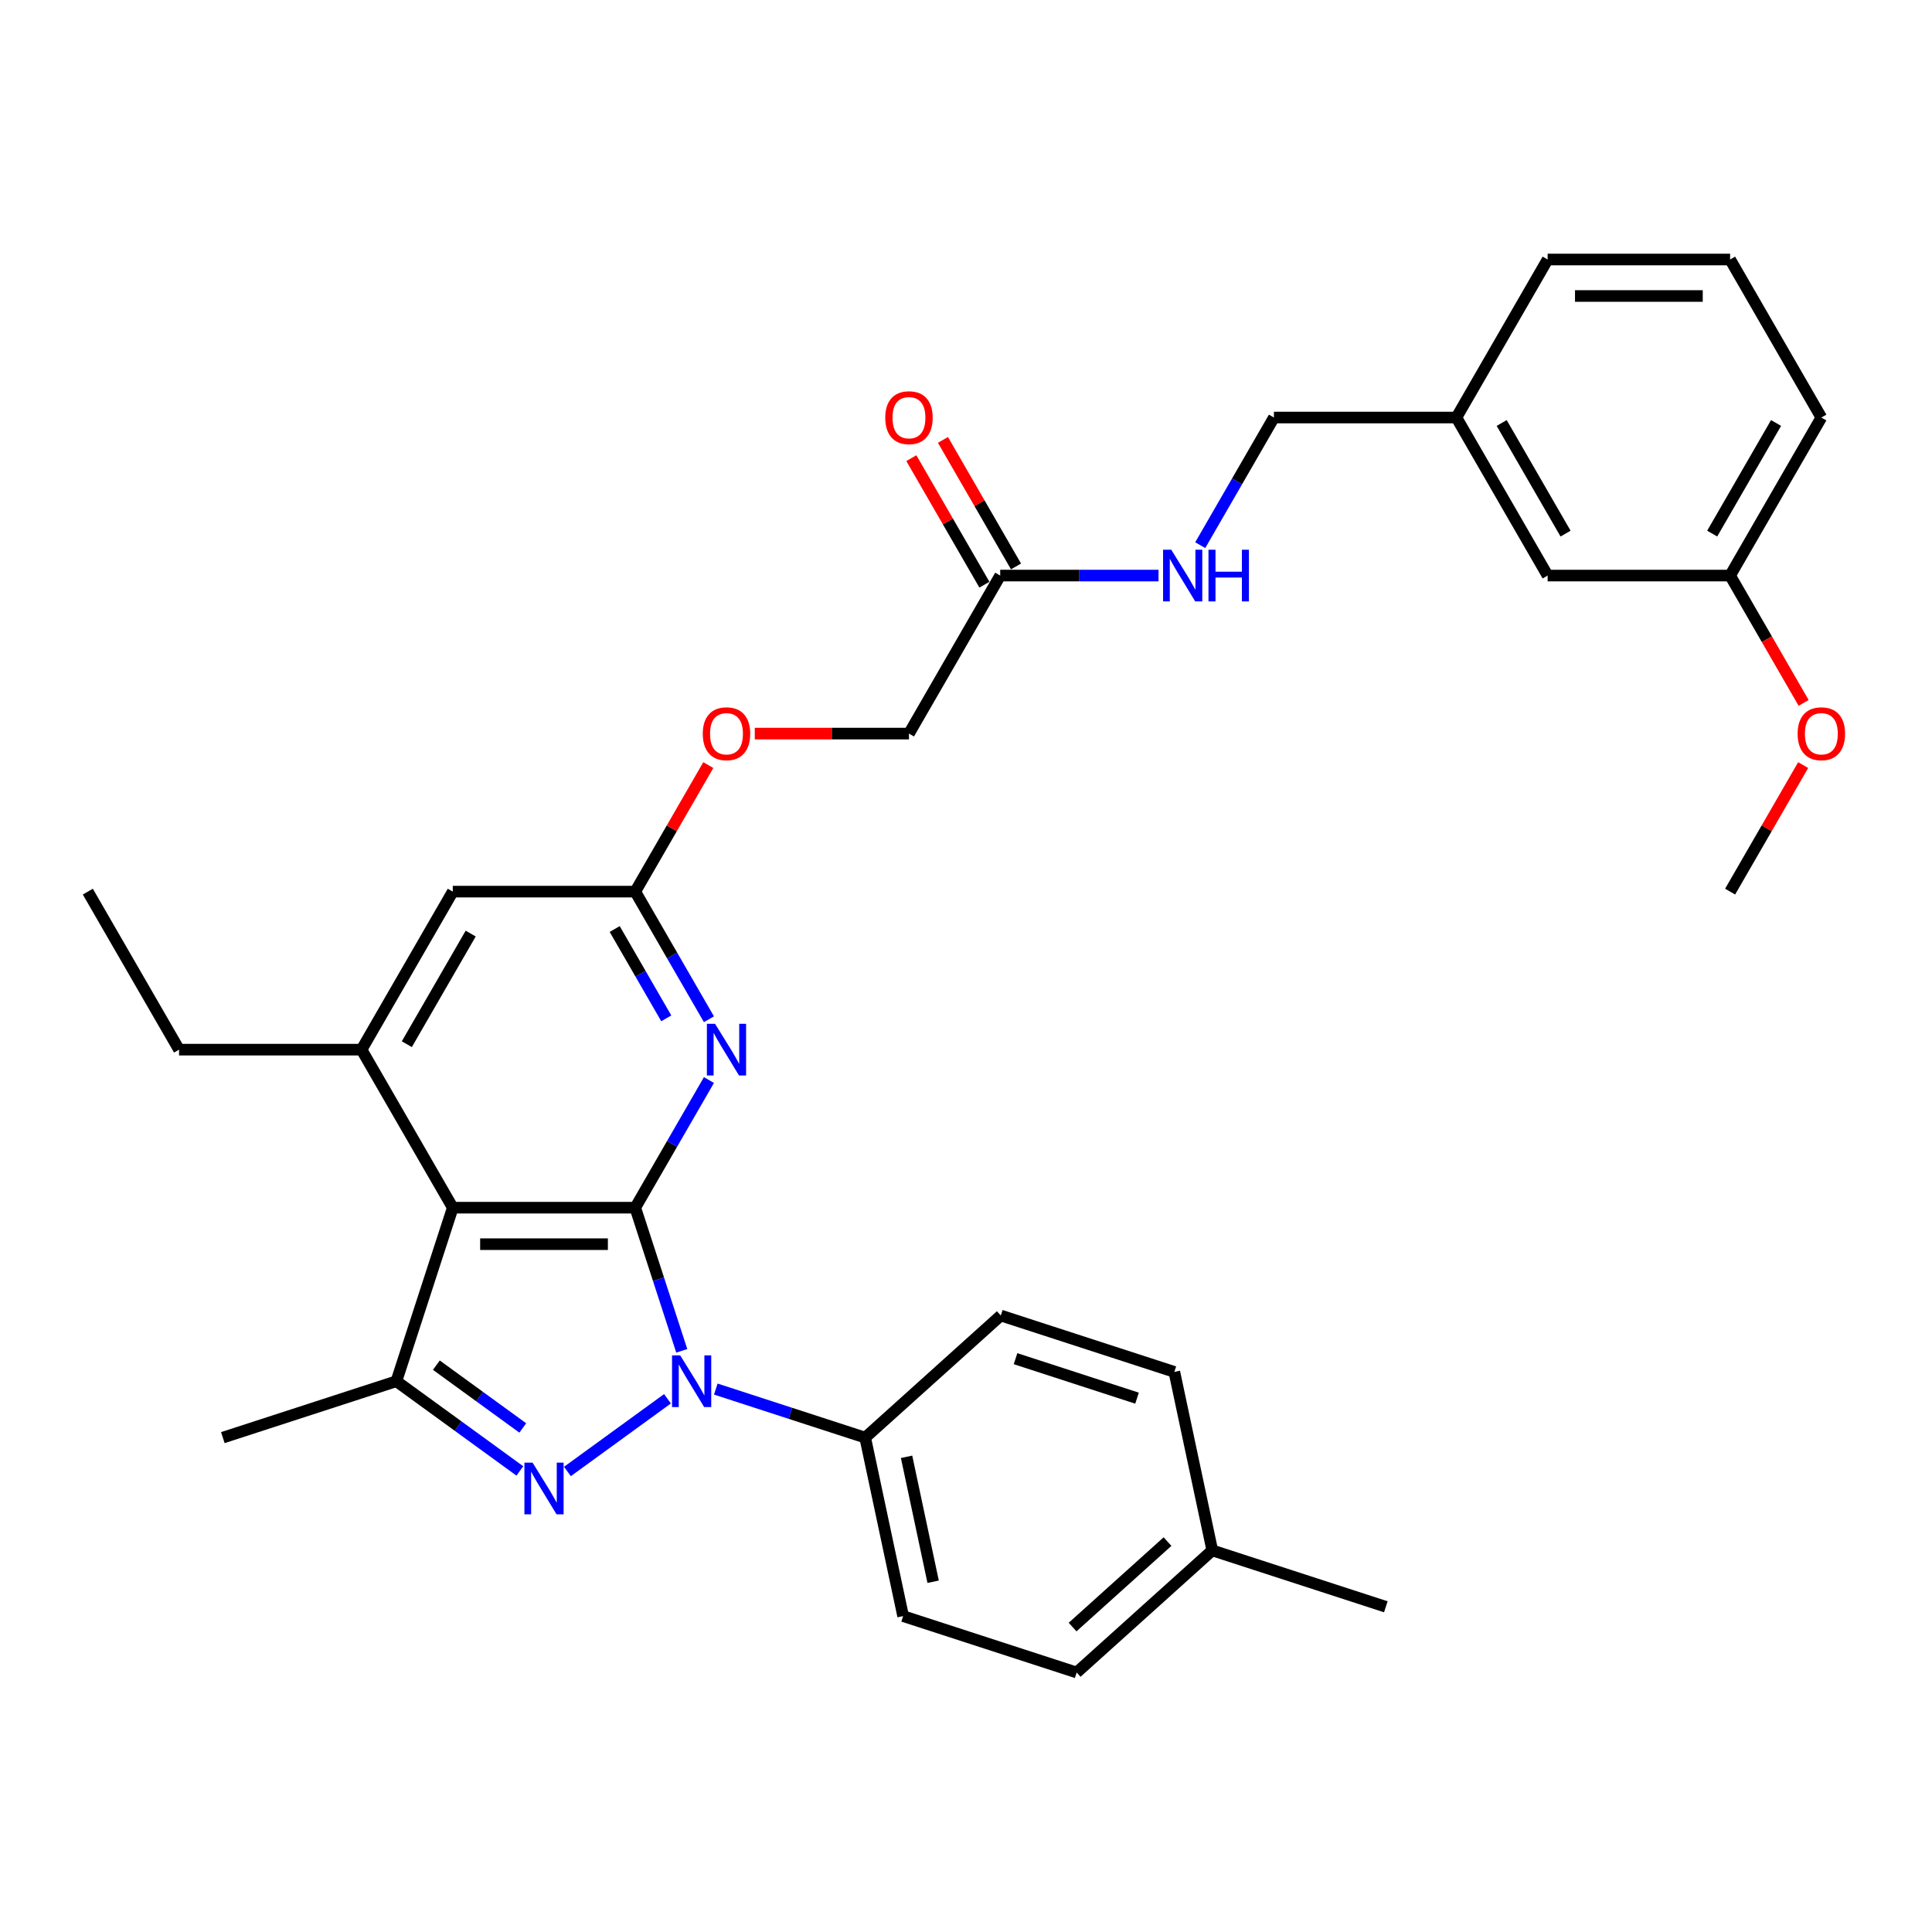<?xml version='1.0' encoding='iso-8859-1'?>
<svg version='1.1' baseProfile='full'
              xmlns='http://www.w3.org/2000/svg'
                      xmlns:rdkit='http://www.rdkit.org/xml'
                      xmlns:xlink='http://www.w3.org/1999/xlink'
                  xml:space='preserve'
width='1000px' height='1000px' viewBox='0 0 1000 1000'>
<!-- END OF HEADER -->
<rect style='opacity:1.0;fill:#FFFFFF;stroke:none' width='1000' height='1000' x='0' y='0'> </rect>
<path class='bond-0' d='M 328.804,625.095 L 340.841,662.141' style='fill:none;fill-rule:evenodd;stroke:#000000;stroke-width:6px;stroke-linecap:butt;stroke-linejoin:miter;stroke-opacity:1' />
<path class='bond-0' d='M 340.841,662.141 L 352.878,699.187' style='fill:none;fill-rule:evenodd;stroke:#0000FF;stroke-width:6px;stroke-linecap:butt;stroke-linejoin:miter;stroke-opacity:1' />
<path class='bond-2' d='M 328.804,625.095 L 234.354,625.095' style='fill:none;fill-rule:evenodd;stroke:#000000;stroke-width:6px;stroke-linecap:butt;stroke-linejoin:miter;stroke-opacity:1' />
<path class='bond-2' d='M 314.637,643.985 L 248.522,643.985' style='fill:none;fill-rule:evenodd;stroke:#000000;stroke-width:6px;stroke-linecap:butt;stroke-linejoin:miter;stroke-opacity:1' />
<path class='bond-4' d='M 328.804,625.095 L 347.875,592.065' style='fill:none;fill-rule:evenodd;stroke:#000000;stroke-width:6px;stroke-linecap:butt;stroke-linejoin:miter;stroke-opacity:1' />
<path class='bond-4' d='M 347.875,592.065 L 366.945,559.034' style='fill:none;fill-rule:evenodd;stroke:#0000FF;stroke-width:6px;stroke-linecap:butt;stroke-linejoin:miter;stroke-opacity:1' />
<path class='bond-1' d='M 345.486,724.008 L 293.698,761.634' style='fill:none;fill-rule:evenodd;stroke:#0000FF;stroke-width:6px;stroke-linecap:butt;stroke-linejoin:miter;stroke-opacity:1' />
<path class='bond-7' d='M 370.496,718.985 L 409.157,731.547' style='fill:none;fill-rule:evenodd;stroke:#0000FF;stroke-width:6px;stroke-linecap:butt;stroke-linejoin:miter;stroke-opacity:1' />
<path class='bond-7' d='M 409.157,731.547 L 447.818,744.109' style='fill:none;fill-rule:evenodd;stroke:#000000;stroke-width:6px;stroke-linecap:butt;stroke-linejoin:miter;stroke-opacity:1' />
<path class='bond-32' d='M 269.074,761.353 L 237.121,738.138' style='fill:none;fill-rule:evenodd;stroke:#0000FF;stroke-width:6px;stroke-linecap:butt;stroke-linejoin:miter;stroke-opacity:1' />
<path class='bond-32' d='M 237.121,738.138 L 205.168,714.922' style='fill:none;fill-rule:evenodd;stroke:#000000;stroke-width:6px;stroke-linecap:butt;stroke-linejoin:miter;stroke-opacity:1' />
<path class='bond-32' d='M 270.592,739.106 L 248.224,722.855' style='fill:none;fill-rule:evenodd;stroke:#0000FF;stroke-width:6px;stroke-linecap:butt;stroke-linejoin:miter;stroke-opacity:1' />
<path class='bond-32' d='M 248.224,722.855 L 225.857,706.604' style='fill:none;fill-rule:evenodd;stroke:#000000;stroke-width:6px;stroke-linecap:butt;stroke-linejoin:miter;stroke-opacity:1' />
<path class='bond-3' d='M 234.354,625.095 L 205.168,714.922' style='fill:none;fill-rule:evenodd;stroke:#000000;stroke-width:6px;stroke-linecap:butt;stroke-linejoin:miter;stroke-opacity:1' />
<path class='bond-5' d='M 234.354,625.095 L 187.129,543.299' style='fill:none;fill-rule:evenodd;stroke:#000000;stroke-width:6px;stroke-linecap:butt;stroke-linejoin:miter;stroke-opacity:1' />
<path class='bond-18' d='M 205.168,714.922 L 115.341,744.109' style='fill:none;fill-rule:evenodd;stroke:#000000;stroke-width:6px;stroke-linecap:butt;stroke-linejoin:miter;stroke-opacity:1' />
<path class='bond-6' d='M 366.945,527.563 L 347.875,494.533' style='fill:none;fill-rule:evenodd;stroke:#0000FF;stroke-width:6px;stroke-linecap:butt;stroke-linejoin:miter;stroke-opacity:1' />
<path class='bond-6' d='M 347.875,494.533 L 328.804,461.503' style='fill:none;fill-rule:evenodd;stroke:#000000;stroke-width:6px;stroke-linecap:butt;stroke-linejoin:miter;stroke-opacity:1' />
<path class='bond-6' d='M 344.864,527.099 L 331.515,503.978' style='fill:none;fill-rule:evenodd;stroke:#0000FF;stroke-width:6px;stroke-linecap:butt;stroke-linejoin:miter;stroke-opacity:1' />
<path class='bond-6' d='M 331.515,503.978 L 318.166,480.857' style='fill:none;fill-rule:evenodd;stroke:#000000;stroke-width:6px;stroke-linecap:butt;stroke-linejoin:miter;stroke-opacity:1' />
<path class='bond-24' d='M 187.129,543.299 L 92.68,543.299' style='fill:none;fill-rule:evenodd;stroke:#000000;stroke-width:6px;stroke-linecap:butt;stroke-linejoin:miter;stroke-opacity:1' />
<path class='bond-33' d='M 187.129,543.299 L 234.354,461.503' style='fill:none;fill-rule:evenodd;stroke:#000000;stroke-width:6px;stroke-linecap:butt;stroke-linejoin:miter;stroke-opacity:1' />
<path class='bond-33' d='M 210.572,540.474 L 243.63,483.217' style='fill:none;fill-rule:evenodd;stroke:#000000;stroke-width:6px;stroke-linecap:butt;stroke-linejoin:miter;stroke-opacity:1' />
<path class='bond-8' d='M 328.804,461.503 L 234.354,461.503' style='fill:none;fill-rule:evenodd;stroke:#000000;stroke-width:6px;stroke-linecap:butt;stroke-linejoin:miter;stroke-opacity:1' />
<path class='bond-11' d='M 328.804,461.503 L 347.711,428.756' style='fill:none;fill-rule:evenodd;stroke:#000000;stroke-width:6px;stroke-linecap:butt;stroke-linejoin:miter;stroke-opacity:1' />
<path class='bond-11' d='M 347.711,428.756 L 366.617,396.009' style='fill:none;fill-rule:evenodd;stroke:#FF0000;stroke-width:6px;stroke-linecap:butt;stroke-linejoin:miter;stroke-opacity:1' />
<path class='bond-13' d='M 447.818,744.109 L 467.456,836.495' style='fill:none;fill-rule:evenodd;stroke:#000000;stroke-width:6px;stroke-linecap:butt;stroke-linejoin:miter;stroke-opacity:1' />
<path class='bond-13' d='M 469.241,754.039 L 482.987,818.709' style='fill:none;fill-rule:evenodd;stroke:#000000;stroke-width:6px;stroke-linecap:butt;stroke-linejoin:miter;stroke-opacity:1' />
<path class='bond-14' d='M 447.818,744.109 L 518.008,680.909' style='fill:none;fill-rule:evenodd;stroke:#000000;stroke-width:6px;stroke-linecap:butt;stroke-linejoin:miter;stroke-opacity:1' />
<path class='bond-9' d='M 517.704,297.911 L 470.479,379.707' style='fill:none;fill-rule:evenodd;stroke:#000000;stroke-width:6px;stroke-linecap:butt;stroke-linejoin:miter;stroke-opacity:1' />
<path class='bond-10' d='M 517.704,297.911 L 558.677,297.911' style='fill:none;fill-rule:evenodd;stroke:#000000;stroke-width:6px;stroke-linecap:butt;stroke-linejoin:miter;stroke-opacity:1' />
<path class='bond-10' d='M 558.677,297.911 L 599.649,297.911' style='fill:none;fill-rule:evenodd;stroke:#0000FF;stroke-width:6px;stroke-linecap:butt;stroke-linejoin:miter;stroke-opacity:1' />
<path class='bond-12' d='M 525.884,293.188 L 506.978,260.441' style='fill:none;fill-rule:evenodd;stroke:#000000;stroke-width:6px;stroke-linecap:butt;stroke-linejoin:miter;stroke-opacity:1' />
<path class='bond-12' d='M 506.978,260.441 L 488.071,227.694' style='fill:none;fill-rule:evenodd;stroke:#FF0000;stroke-width:6px;stroke-linecap:butt;stroke-linejoin:miter;stroke-opacity:1' />
<path class='bond-12' d='M 509.525,302.633 L 490.618,269.886' style='fill:none;fill-rule:evenodd;stroke:#000000;stroke-width:6px;stroke-linecap:butt;stroke-linejoin:miter;stroke-opacity:1' />
<path class='bond-12' d='M 490.618,269.886 L 471.712,237.139' style='fill:none;fill-rule:evenodd;stroke:#FF0000;stroke-width:6px;stroke-linecap:butt;stroke-linejoin:miter;stroke-opacity:1' />
<path class='bond-16' d='M 621.239,282.175 L 640.309,249.145' style='fill:none;fill-rule:evenodd;stroke:#0000FF;stroke-width:6px;stroke-linecap:butt;stroke-linejoin:miter;stroke-opacity:1' />
<path class='bond-16' d='M 640.309,249.145 L 659.379,216.115' style='fill:none;fill-rule:evenodd;stroke:#000000;stroke-width:6px;stroke-linecap:butt;stroke-linejoin:miter;stroke-opacity:1' />
<path class='bond-15' d='M 390.669,379.707 L 430.574,379.707' style='fill:none;fill-rule:evenodd;stroke:#FF0000;stroke-width:6px;stroke-linecap:butt;stroke-linejoin:miter;stroke-opacity:1' />
<path class='bond-15' d='M 430.574,379.707 L 470.479,379.707' style='fill:none;fill-rule:evenodd;stroke:#000000;stroke-width:6px;stroke-linecap:butt;stroke-linejoin:miter;stroke-opacity:1' />
<path class='bond-20' d='M 467.456,836.495 L 557.283,865.681' style='fill:none;fill-rule:evenodd;stroke:#000000;stroke-width:6px;stroke-linecap:butt;stroke-linejoin:miter;stroke-opacity:1' />
<path class='bond-21' d='M 518.008,680.909 L 607.836,710.096' style='fill:none;fill-rule:evenodd;stroke:#000000;stroke-width:6px;stroke-linecap:butt;stroke-linejoin:miter;stroke-opacity:1' />
<path class='bond-21' d='M 525.645,703.253 L 588.524,723.684' style='fill:none;fill-rule:evenodd;stroke:#000000;stroke-width:6px;stroke-linecap:butt;stroke-linejoin:miter;stroke-opacity:1' />
<path class='bond-19' d='M 659.379,216.115 L 753.829,216.115' style='fill:none;fill-rule:evenodd;stroke:#000000;stroke-width:6px;stroke-linecap:butt;stroke-linejoin:miter;stroke-opacity:1' />
<path class='bond-17' d='M 801.054,297.911 L 753.829,216.115' style='fill:none;fill-rule:evenodd;stroke:#000000;stroke-width:6px;stroke-linecap:butt;stroke-linejoin:miter;stroke-opacity:1' />
<path class='bond-17' d='M 810.33,276.196 L 777.272,218.939' style='fill:none;fill-rule:evenodd;stroke:#000000;stroke-width:6px;stroke-linecap:butt;stroke-linejoin:miter;stroke-opacity:1' />
<path class='bond-22' d='M 801.054,297.911 L 895.504,297.911' style='fill:none;fill-rule:evenodd;stroke:#000000;stroke-width:6px;stroke-linecap:butt;stroke-linejoin:miter;stroke-opacity:1' />
<path class='bond-27' d='M 753.829,216.115 L 801.054,134.319' style='fill:none;fill-rule:evenodd;stroke:#000000;stroke-width:6px;stroke-linecap:butt;stroke-linejoin:miter;stroke-opacity:1' />
<path class='bond-34' d='M 557.283,865.681 L 627.473,802.482' style='fill:none;fill-rule:evenodd;stroke:#000000;stroke-width:6px;stroke-linecap:butt;stroke-linejoin:miter;stroke-opacity:1' />
<path class='bond-34' d='M 555.171,842.164 L 604.304,797.924' style='fill:none;fill-rule:evenodd;stroke:#000000;stroke-width:6px;stroke-linecap:butt;stroke-linejoin:miter;stroke-opacity:1' />
<path class='bond-23' d='M 607.836,710.096 L 627.473,802.482' style='fill:none;fill-rule:evenodd;stroke:#000000;stroke-width:6px;stroke-linecap:butt;stroke-linejoin:miter;stroke-opacity:1' />
<path class='bond-25' d='M 895.504,297.911 L 914.531,330.865' style='fill:none;fill-rule:evenodd;stroke:#000000;stroke-width:6px;stroke-linecap:butt;stroke-linejoin:miter;stroke-opacity:1' />
<path class='bond-25' d='M 914.531,330.865 L 933.557,363.82' style='fill:none;fill-rule:evenodd;stroke:#FF0000;stroke-width:6px;stroke-linecap:butt;stroke-linejoin:miter;stroke-opacity:1' />
<path class='bond-35' d='M 895.504,297.911 L 942.729,216.115' style='fill:none;fill-rule:evenodd;stroke:#000000;stroke-width:6px;stroke-linecap:butt;stroke-linejoin:miter;stroke-opacity:1' />
<path class='bond-35' d='M 886.229,276.196 L 919.286,218.939' style='fill:none;fill-rule:evenodd;stroke:#000000;stroke-width:6px;stroke-linecap:butt;stroke-linejoin:miter;stroke-opacity:1' />
<path class='bond-29' d='M 627.473,802.482 L 717.3,831.669' style='fill:none;fill-rule:evenodd;stroke:#000000;stroke-width:6px;stroke-linecap:butt;stroke-linejoin:miter;stroke-opacity:1' />
<path class='bond-31' d='M 92.68,543.299 L 45.455,461.503' style='fill:none;fill-rule:evenodd;stroke:#000000;stroke-width:6px;stroke-linecap:butt;stroke-linejoin:miter;stroke-opacity:1' />
<path class='bond-30' d='M 933.317,396.009 L 914.411,428.756' style='fill:none;fill-rule:evenodd;stroke:#FF0000;stroke-width:6px;stroke-linecap:butt;stroke-linejoin:miter;stroke-opacity:1' />
<path class='bond-30' d='M 914.411,428.756 L 895.504,461.503' style='fill:none;fill-rule:evenodd;stroke:#000000;stroke-width:6px;stroke-linecap:butt;stroke-linejoin:miter;stroke-opacity:1' />
<path class='bond-26' d='M 895.504,134.319 L 801.054,134.319' style='fill:none;fill-rule:evenodd;stroke:#000000;stroke-width:6px;stroke-linecap:butt;stroke-linejoin:miter;stroke-opacity:1' />
<path class='bond-26' d='M 881.337,153.208 L 815.222,153.208' style='fill:none;fill-rule:evenodd;stroke:#000000;stroke-width:6px;stroke-linecap:butt;stroke-linejoin:miter;stroke-opacity:1' />
<path class='bond-28' d='M 895.504,134.319 L 942.729,216.115' style='fill:none;fill-rule:evenodd;stroke:#000000;stroke-width:6px;stroke-linecap:butt;stroke-linejoin:miter;stroke-opacity:1' />
<path  class='atom-1' d='M 352.079 701.548
L 360.843 715.716
Q 361.712 717.113, 363.11 719.645
Q 364.508 722.176, 364.584 722.327
L 364.584 701.548
L 368.135 701.548
L 368.135 728.296
L 364.47 728.296
L 355.063 712.807
Q 353.968 710.993, 352.796 708.915
Q 351.663 706.837, 351.323 706.195
L 351.323 728.296
L 347.847 728.296
L 347.847 701.548
L 352.079 701.548
' fill='#0000FF'/>
<path  class='atom-2' d='M 275.667 757.064
L 284.432 771.232
Q 285.301 772.63, 286.699 775.161
Q 288.097 777.692, 288.172 777.843
L 288.172 757.064
L 291.723 757.064
L 291.723 783.813
L 288.059 783.813
L 278.652 768.323
Q 277.556 766.509, 276.385 764.431
Q 275.251 762.354, 274.911 761.711
L 274.911 783.813
L 271.436 783.813
L 271.436 757.064
L 275.667 757.064
' fill='#0000FF'/>
<path  class='atom-5' d='M 370.117 529.925
L 378.882 544.092
Q 379.751 545.49, 381.149 548.021
Q 382.546 550.553, 382.622 550.704
L 382.622 529.925
L 386.173 529.925
L 386.173 556.673
L 382.509 556.673
L 373.101 541.183
Q 372.006 539.37, 370.835 537.292
Q 369.701 535.214, 369.361 534.572
L 369.361 556.673
L 365.886 556.673
L 365.886 529.925
L 370.117 529.925
' fill='#0000FF'/>
<path  class='atom-11' d='M 606.242 284.537
L 615.007 298.704
Q 615.876 300.102, 617.274 302.633
Q 618.671 305.164, 618.747 305.316
L 618.747 284.537
L 622.298 284.537
L 622.298 311.285
L 618.634 311.285
L 609.226 295.795
Q 608.131 293.982, 606.96 291.904
Q 605.826 289.826, 605.486 289.183
L 605.486 311.285
L 602.01 311.285
L 602.01 284.537
L 606.242 284.537
' fill='#0000FF'/>
<path  class='atom-11' d='M 625.51 284.537
L 629.136 284.537
L 629.136 295.908
L 642.813 295.908
L 642.813 284.537
L 646.44 284.537
L 646.44 311.285
L 642.813 311.285
L 642.813 298.931
L 629.136 298.931
L 629.136 311.285
L 625.51 311.285
L 625.51 284.537
' fill='#0000FF'/>
<path  class='atom-12' d='M 363.751 379.782
Q 363.751 373.36, 366.924 369.771
Q 370.098 366.181, 376.029 366.181
Q 381.961 366.181, 385.134 369.771
Q 388.308 373.36, 388.308 379.782
Q 388.308 386.28, 385.097 389.983
Q 381.885 393.648, 376.029 393.648
Q 370.136 393.648, 366.924 389.983
Q 363.751 386.318, 363.751 379.782
M 376.029 390.625
Q 380.11 390.625, 382.301 387.905
Q 384.53 385.147, 384.53 379.782
Q 384.53 374.531, 382.301 371.886
Q 380.11 369.204, 376.029 369.204
Q 371.949 369.204, 369.72 371.848
Q 367.529 374.493, 367.529 379.782
Q 367.529 385.185, 369.72 387.905
Q 371.949 390.625, 376.029 390.625
' fill='#FF0000'/>
<path  class='atom-13' d='M 458.201 216.19
Q 458.201 209.768, 461.374 206.178
Q 464.548 202.589, 470.479 202.589
Q 476.411 202.589, 479.584 206.178
Q 482.758 209.768, 482.758 216.19
Q 482.758 222.688, 479.547 226.391
Q 476.335 230.055, 470.479 230.055
Q 464.586 230.055, 461.374 226.391
Q 458.201 222.726, 458.201 216.19
M 470.479 227.033
Q 474.56 227.033, 476.751 224.313
Q 478.98 221.555, 478.98 216.19
Q 478.98 210.939, 476.751 208.294
Q 474.56 205.612, 470.479 205.612
Q 466.399 205.612, 464.17 208.256
Q 461.979 210.901, 461.979 216.19
Q 461.979 221.593, 464.17 224.313
Q 466.399 227.033, 470.479 227.033
' fill='#FF0000'/>
<path  class='atom-26' d='M 930.451 379.782
Q 930.451 373.36, 933.624 369.771
Q 936.798 366.181, 942.729 366.181
Q 948.661 366.181, 951.834 369.771
Q 955.008 373.36, 955.008 379.782
Q 955.008 386.28, 951.796 389.983
Q 948.585 393.648, 942.729 393.648
Q 936.836 393.648, 933.624 389.983
Q 930.451 386.318, 930.451 379.782
M 942.729 390.625
Q 946.809 390.625, 949.001 387.905
Q 951.23 385.147, 951.23 379.782
Q 951.23 374.531, 949.001 371.886
Q 946.809 369.204, 942.729 369.204
Q 938.649 369.204, 936.42 371.848
Q 934.229 374.493, 934.229 379.782
Q 934.229 385.185, 936.42 387.905
Q 938.649 390.625, 942.729 390.625
' fill='#FF0000'/>
</svg>
